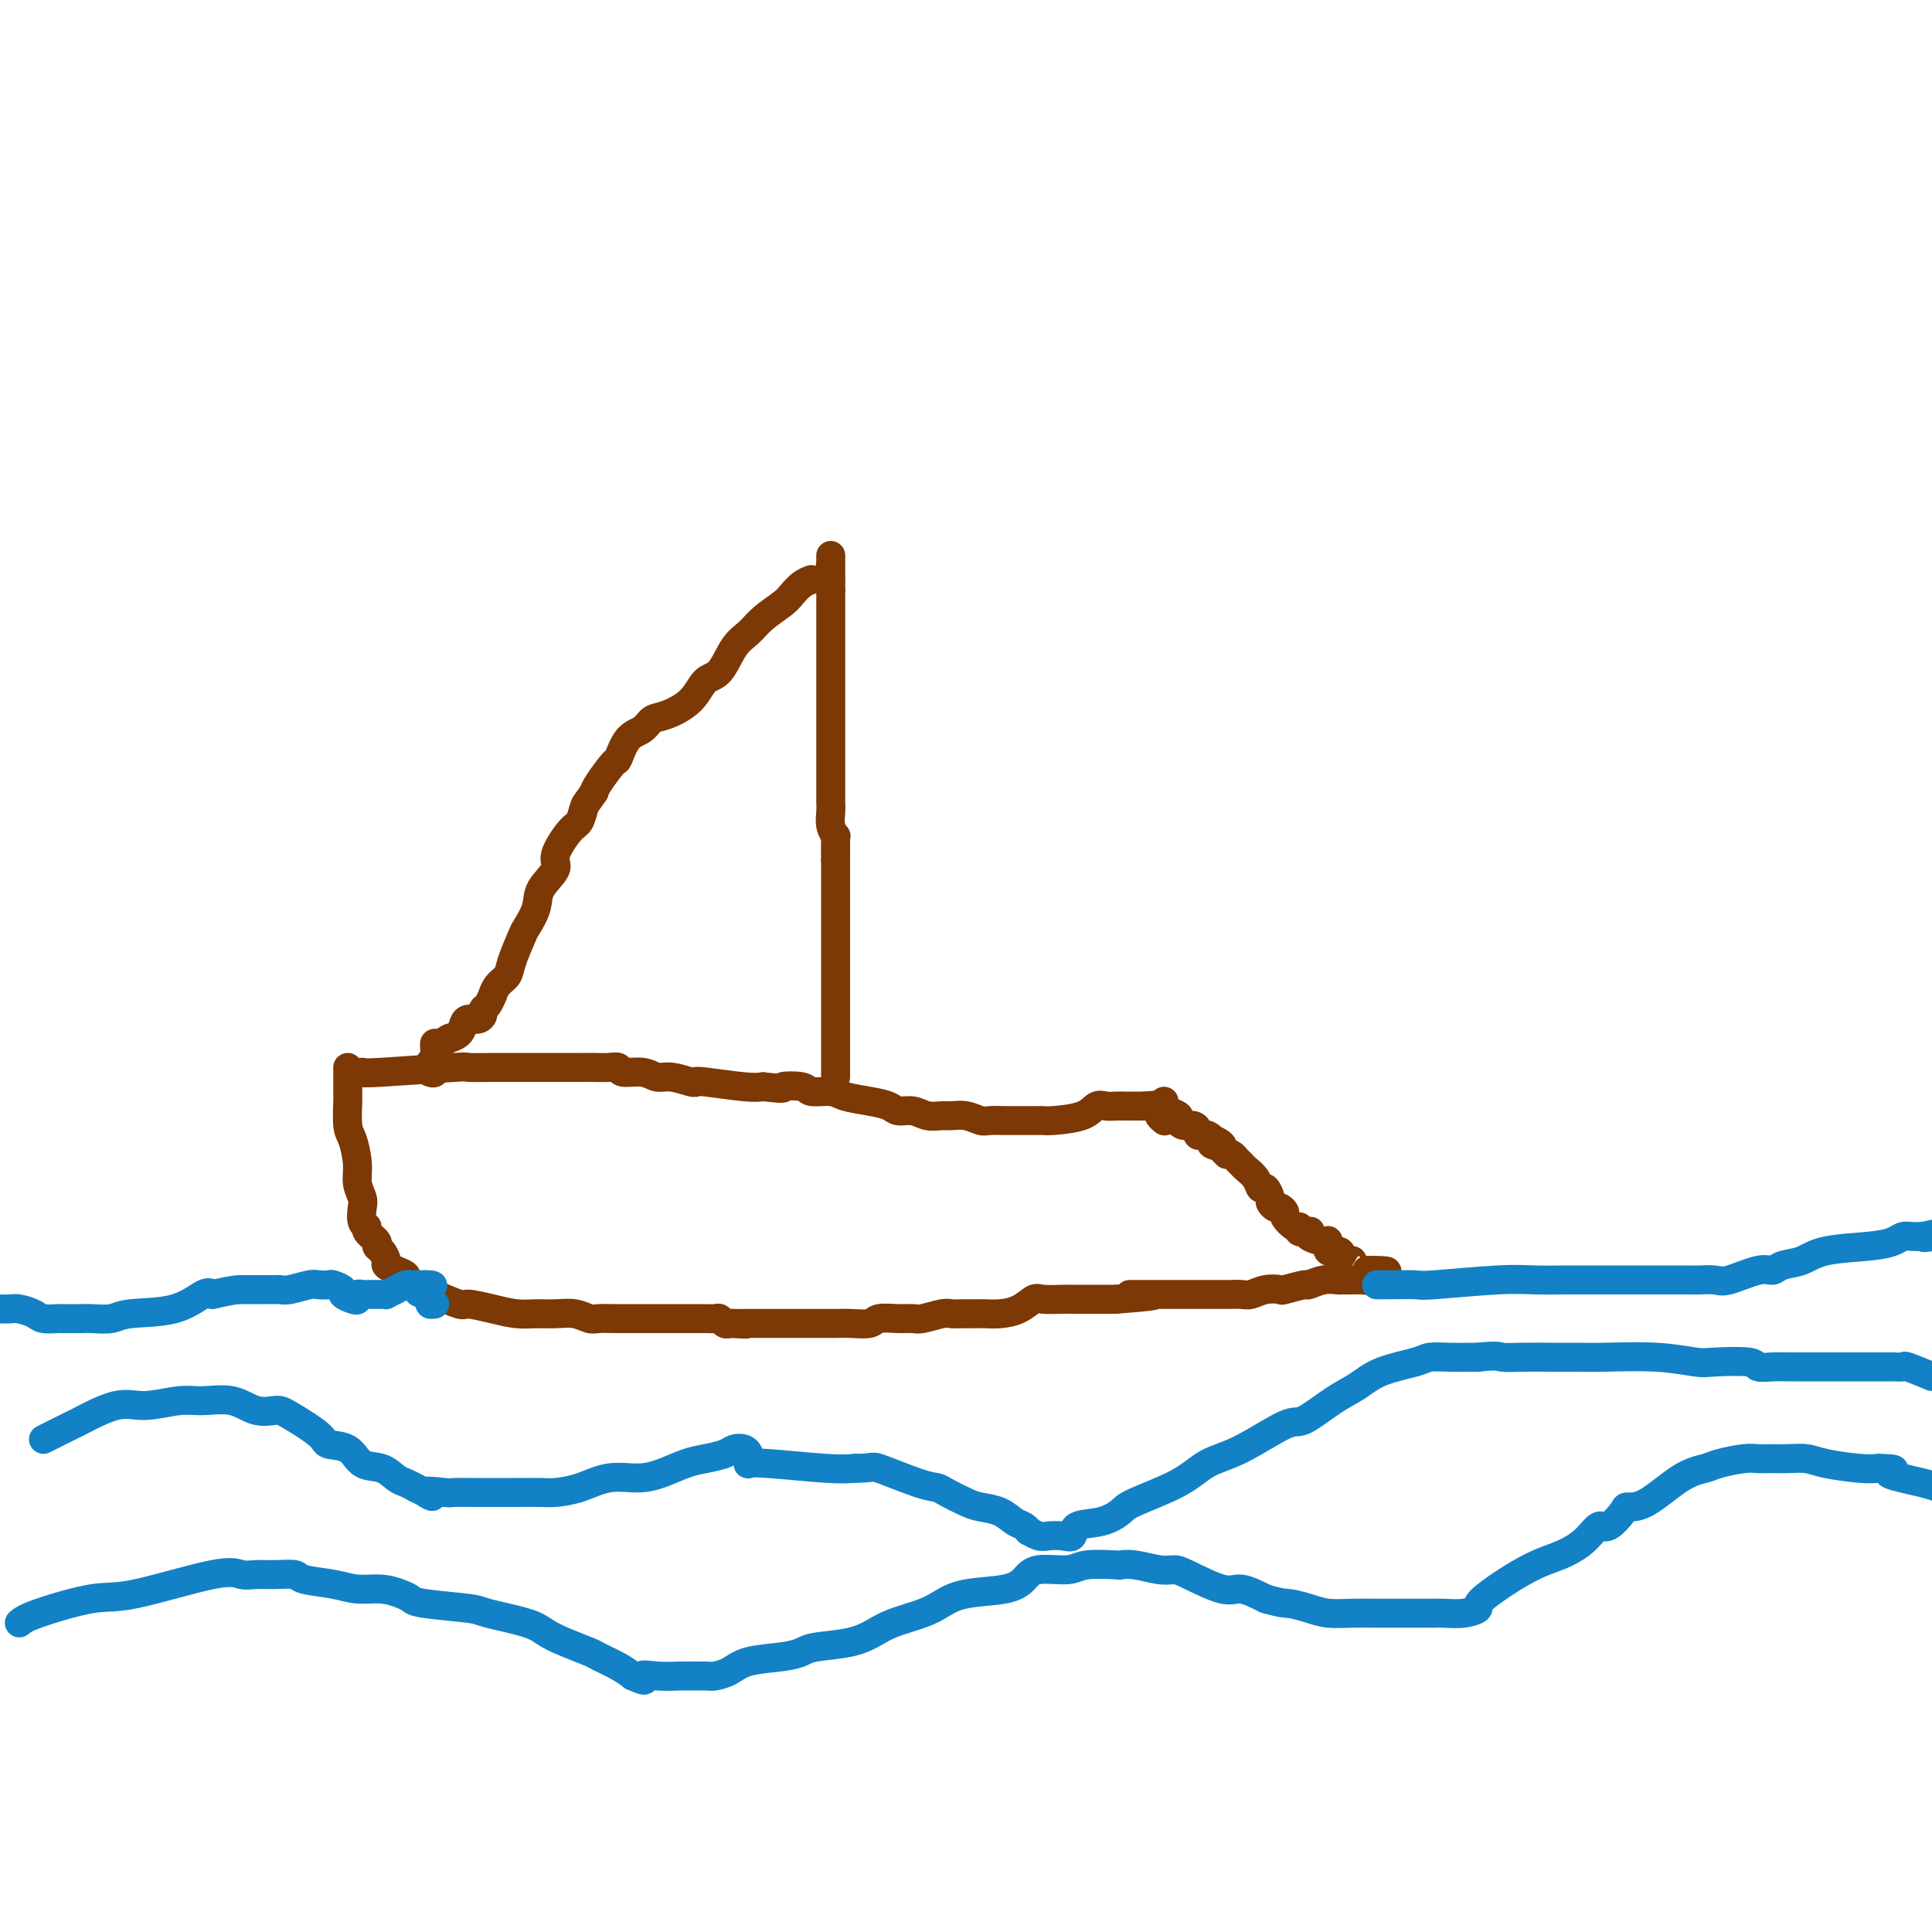 <svg viewBox='0 0 400 400' version='1.1' xmlns='http://www.w3.org/2000/svg' xmlns:xlink='http://www.w3.org/1999/xlink'><g fill='none' stroke='#7C3805' stroke-width='6' stroke-linecap='round' stroke-linejoin='round'><path d='M72,221c-0.000,0.289 -0.001,0.578 0,1c0.001,0.422 0.003,0.978 0,2c-0.003,1.022 -0.011,2.510 0,3c0.011,0.490 0.040,-0.018 0,1c-0.040,1.018 -0.151,3.561 0,5c0.151,1.439 0.563,1.774 1,3c0.437,1.226 0.901,3.344 1,5c0.099,1.656 -0.165,2.850 0,4c0.165,1.150 0.760,2.258 1,3c0.240,0.742 0.125,1.120 0,2c-0.125,0.880 -0.258,2.264 0,3c0.258,0.736 0.909,0.826 1,1c0.091,0.174 -0.378,0.432 0,1c0.378,0.568 1.602,1.448 2,2c0.398,0.552 -0.031,0.778 0,1c0.031,0.222 0.524,0.441 1,1c0.476,0.559 0.937,1.459 1,2c0.063,0.541 -0.272,0.722 0,1c0.272,0.278 1.150,0.652 2,1c0.850,0.348 1.671,0.671 2,1c0.329,0.329 0.164,0.665 0,1'/><path d='M84,265c2.310,2.030 3.586,1.103 4,1c0.414,-0.103 -0.032,0.616 0,1c0.032,0.384 0.542,0.432 2,1c1.458,0.568 3.863,1.655 5,2c1.137,0.345 1.006,-0.051 2,0c0.994,0.051 3.112,0.548 5,1c1.888,0.452 3.545,0.857 5,1c1.455,0.143 2.706,0.024 4,0c1.294,-0.024 2.630,0.046 4,0c1.370,-0.046 2.772,-0.208 4,0c1.228,0.208 2.281,0.788 3,1c0.719,0.212 1.105,0.057 2,0c0.895,-0.057 2.299,-0.015 3,0c0.701,0.015 0.699,0.004 1,0c0.301,-0.004 0.904,-0.001 2,0c1.096,0.001 2.685,0.000 4,0c1.315,-0.000 2.356,-0.000 3,0c0.644,0.000 0.893,-0.000 2,0c1.107,0.000 3.074,0.000 4,0c0.926,-0.000 0.811,-0.001 1,0c0.189,0.001 0.680,0.004 1,0c0.320,-0.004 0.467,-0.015 1,0c0.533,0.015 1.452,0.056 2,0c0.548,-0.056 0.724,-0.207 1,0c0.276,0.207 0.650,0.774 1,1c0.350,0.226 0.675,0.113 1,0'/><path d='M151,274c6.793,0.309 1.775,0.083 0,0c-1.775,-0.083 -0.308,-0.022 1,0c1.308,0.022 2.458,0.006 3,0c0.542,-0.006 0.475,-0.002 1,0c0.525,0.002 1.643,0.000 3,0c1.357,-0.000 2.954,-0.000 4,0c1.046,0.000 1.542,-0.000 2,0c0.458,0.000 0.879,0.001 2,0c1.121,-0.001 2.942,-0.004 4,0c1.058,0.004 1.354,0.015 2,0c0.646,-0.015 1.644,-0.057 3,0c1.356,0.057 3.071,0.212 4,0c0.929,-0.212 1.071,-0.793 2,-1c0.929,-0.207 2.644,-0.041 4,0c1.356,0.041 2.354,-0.041 3,0c0.646,0.041 0.939,0.207 2,0c1.061,-0.207 2.888,-0.788 4,-1c1.112,-0.212 1.507,-0.056 2,0c0.493,0.056 1.083,0.013 2,0c0.917,-0.013 2.161,0.003 3,0c0.839,-0.003 1.272,-0.025 2,0c0.728,0.025 1.749,0.098 3,0c1.251,-0.098 2.731,-0.366 4,-1c1.269,-0.634 2.327,-1.634 3,-2c0.673,-0.366 0.959,-0.098 2,0c1.041,0.098 2.835,0.026 4,0c1.165,-0.026 1.702,-0.007 2,0c0.298,0.007 0.358,0.002 1,0c0.642,-0.002 1.865,-0.001 3,0c1.135,0.001 2.181,0.000 3,0c0.819,-0.000 1.409,-0.000 2,0'/><path d='M231,269c13.280,-1.000 6.479,-1.000 4,-1c-2.479,0.000 -0.637,0.000 1,0c1.637,-0.000 3.069,-0.000 4,0c0.931,0.000 1.362,0.000 2,0c0.638,-0.000 1.482,-0.000 2,0c0.518,0.000 0.710,0.000 1,0c0.290,-0.000 0.679,-0.000 1,0c0.321,0.000 0.575,0.000 1,0c0.425,-0.000 1.020,-0.000 2,0c0.980,0.000 2.345,0.001 3,0c0.655,-0.001 0.601,-0.004 1,0c0.399,0.004 1.253,0.015 2,0c0.747,-0.015 1.387,-0.055 2,0c0.613,0.055 1.198,0.207 2,0c0.802,-0.207 1.820,-0.772 3,-1c1.180,-0.228 2.521,-0.117 3,0c0.479,0.117 0.097,0.242 1,0c0.903,-0.242 3.092,-0.849 4,-1c0.908,-0.151 0.536,0.156 1,0c0.464,-0.156 1.763,-0.774 3,-1c1.237,-0.226 2.412,-0.060 3,0c0.588,0.060 0.588,0.013 1,0c0.412,-0.013 1.234,0.007 2,0c0.766,-0.007 1.475,-0.040 2,0c0.525,0.040 0.864,0.154 1,0c0.136,-0.154 0.068,-0.577 0,-1'/><path d='M283,264c8.093,-0.997 2.327,-0.989 0,-1c-2.327,-0.011 -1.215,-0.041 -1,0c0.215,0.041 -0.468,0.152 -1,0c-0.532,-0.152 -0.915,-0.567 -1,-1c-0.085,-0.433 0.127,-0.885 0,-1c-0.127,-0.115 -0.594,0.105 -1,0c-0.406,-0.105 -0.751,-0.535 -1,-1c-0.249,-0.465 -0.404,-0.965 -1,-1c-0.596,-0.035 -1.635,0.393 -2,0c-0.365,-0.393 -0.057,-1.608 0,-2c0.057,-0.392 -0.136,0.040 -1,0c-0.864,-0.040 -2.399,-0.551 -3,-1c-0.601,-0.449 -0.268,-0.836 0,-1c0.268,-0.164 0.470,-0.103 0,0c-0.470,0.103 -1.614,0.249 -2,0c-0.386,-0.249 -0.016,-0.894 0,-1c0.016,-0.106 -0.324,0.326 -1,0c-0.676,-0.326 -1.688,-1.411 -2,-2c-0.312,-0.589 0.075,-0.681 0,-1c-0.075,-0.319 -0.611,-0.864 -1,-1c-0.389,-0.136 -0.629,0.137 -1,0c-0.371,-0.137 -0.872,-0.683 -1,-1c-0.128,-0.317 0.117,-0.403 0,-1c-0.117,-0.597 -0.595,-1.704 -1,-2c-0.405,-0.296 -0.739,0.219 -1,0c-0.261,-0.219 -0.451,-1.173 -1,-2c-0.549,-0.827 -1.456,-1.528 -2,-2c-0.544,-0.472 -0.723,-0.714 -1,-1c-0.277,-0.286 -0.651,-0.615 -1,-1c-0.349,-0.385 -0.671,-0.824 -1,-1c-0.329,-0.176 -0.664,-0.088 -1,0'/><path d='M254,239c-4.588,-4.332 -1.558,-2.664 -1,-2c0.558,0.664 -1.357,0.322 -2,0c-0.643,-0.322 -0.014,-0.625 0,-1c0.014,-0.375 -0.587,-0.822 -1,-1c-0.413,-0.178 -0.639,-0.085 -1,0c-0.361,0.085 -0.857,0.163 -1,0c-0.143,-0.163 0.069,-0.569 0,-1c-0.069,-0.431 -0.417,-0.889 -1,-1c-0.583,-0.111 -1.400,0.125 -2,0c-0.600,-0.125 -0.984,-0.612 -1,-1c-0.016,-0.388 0.335,-0.679 0,-1c-0.335,-0.321 -1.358,-0.674 -2,-1c-0.642,-0.326 -0.904,-0.626 -1,-1c-0.096,-0.374 -0.028,-0.821 0,-1c0.028,-0.179 0.014,-0.089 0,0'/><path d='M75,222c0.048,0.113 0.096,0.226 4,0c3.904,-0.226 11.664,-0.793 15,-1c3.336,-0.207 2.247,-0.056 3,0c0.753,0.056 3.349,0.015 5,0c1.651,-0.015 2.356,-0.004 3,0c0.644,0.004 1.225,0.001 3,0c1.775,-0.001 4.742,-0.001 7,0c2.258,0.001 3.807,0.004 5,0c1.193,-0.004 2.031,-0.016 3,0c0.969,0.016 2.069,0.061 3,0c0.931,-0.061 1.693,-0.228 2,0c0.307,0.228 0.159,0.849 1,1c0.841,0.151 2.670,-0.170 4,0c1.330,0.170 2.161,0.829 3,1c0.839,0.171 1.688,-0.147 3,0c1.312,0.147 3.089,0.758 4,1c0.911,0.242 0.955,0.117 1,0c0.045,-0.117 0.089,-0.224 2,0c1.911,0.224 5.689,0.778 8,1c2.311,0.222 3.156,0.111 4,0'/><path d='M158,225c5.631,0.636 3.708,0.226 4,0c0.292,-0.226 2.797,-0.268 4,0c1.203,0.268 1.103,0.845 2,1c0.897,0.155 2.792,-0.112 4,0c1.208,0.112 1.730,0.603 3,1c1.270,0.397 3.287,0.699 5,1c1.713,0.301 3.120,0.603 4,1c0.880,0.397 1.232,0.891 2,1c0.768,0.109 1.952,-0.168 3,0c1.048,0.168 1.961,0.781 3,1c1.039,0.219 2.202,0.045 3,0c0.798,-0.045 1.229,0.041 2,0c0.771,-0.041 1.882,-0.207 3,0c1.118,0.207 2.242,0.788 3,1c0.758,0.212 1.148,0.057 2,0c0.852,-0.057 2.165,-0.015 3,0c0.835,0.015 1.193,0.005 2,0c0.807,-0.005 2.065,-0.003 3,0c0.935,0.003 1.549,0.007 2,0c0.451,-0.007 0.740,-0.026 1,0c0.260,0.026 0.492,0.098 2,0c1.508,-0.098 4.292,-0.366 6,-1c1.708,-0.634 2.342,-1.634 3,-2c0.658,-0.366 1.342,-0.098 2,0c0.658,0.098 1.289,0.026 2,0c0.711,-0.026 1.500,-0.007 2,0c0.500,0.007 0.711,0.002 1,0c0.289,-0.002 0.655,-0.001 1,0c0.345,0.001 0.670,0.000 1,0c0.330,-0.000 0.665,-0.000 1,0'/><path d='M237,229c5.365,-0.468 1.776,-0.137 1,0c-0.776,0.137 1.260,0.079 2,0c0.740,-0.079 0.185,-0.179 0,0c-0.185,0.179 0.002,0.635 0,1c-0.002,0.365 -0.193,0.637 0,1c0.193,0.363 0.769,0.818 1,1c0.231,0.182 0.115,0.091 0,0'/><path d='M173,223c0.000,-0.670 0.000,-1.339 0,-2c0.000,-0.661 0.000,-1.313 0,-2c0.000,-0.687 0.000,-1.407 0,-3c0.000,-1.593 0.000,-4.057 0,-5c0.000,-0.943 0.000,-0.366 0,-1c0.000,-0.634 0.000,-2.481 0,-4c0.000,-1.519 0.000,-2.712 0,-4c0.000,-1.288 0.000,-2.672 0,-4c0.000,-1.328 0.000,-2.600 0,-4c0.000,-1.400 0.000,-2.927 0,-4c0.000,-1.073 0.000,-1.691 0,-2c0.000,-0.309 0.000,-0.309 0,-1c0.000,-0.691 0.000,-2.072 0,-3c-0.000,-0.928 0.000,-1.404 0,-2c0.000,-0.596 -0.000,-1.313 0,-2c0.000,-0.687 0.000,-1.343 0,-2'/><path d='M173,178c0.004,-7.016 0.015,-2.057 0,-1c-0.015,1.057 -0.057,-1.787 0,-3c0.057,-1.213 0.211,-0.795 0,-1c-0.211,-0.205 -0.789,-1.034 -1,-2c-0.211,-0.966 -0.057,-2.070 0,-3c0.057,-0.930 0.015,-1.687 0,-2c-0.015,-0.313 -0.004,-0.181 0,-1c0.004,-0.819 0.001,-2.590 0,-4c-0.001,-1.410 -0.000,-2.458 0,-3c0.000,-0.542 0.000,-0.576 0,-2c-0.000,-1.424 -0.000,-4.238 0,-6c0.000,-1.762 0.000,-2.473 0,-3c-0.000,-0.527 -0.000,-0.871 0,-2c0.000,-1.129 0.000,-3.044 0,-4c-0.000,-0.956 -0.000,-0.952 0,-1c0.000,-0.048 0.000,-0.148 0,-1c-0.000,-0.852 -0.000,-2.457 0,-3c0.000,-0.543 0.000,-0.026 0,0c-0.000,0.026 -0.000,-0.441 0,-1c0.000,-0.559 0.000,-1.211 0,-2c-0.000,-0.789 -0.000,-1.717 0,-2c0.000,-0.283 0.000,0.078 0,0c-0.000,-0.078 -0.000,-0.595 0,-1c0.000,-0.405 0.000,-0.699 0,-1c-0.000,-0.301 -0.000,-0.609 0,-1c0.000,-0.391 0.000,-0.864 0,-1c-0.000,-0.136 -0.000,0.066 0,0c0.000,-0.066 0.000,-0.399 0,-1c0.000,-0.601 -0.000,-1.469 0,-2c0.000,-0.531 0.000,-0.723 0,-1c0.000,-0.277 0.000,-0.638 0,-1'/><path d='M172,122c-0.155,-9.073 -0.041,-3.755 0,-2c0.041,1.755 0.011,-0.054 0,-1c-0.011,-0.946 -0.003,-1.028 0,-1c0.003,0.028 0.001,0.165 0,0c-0.001,-0.165 -0.000,-0.632 0,-1c0.000,-0.368 0.000,-0.638 0,-1c-0.000,-0.362 -0.000,-0.818 0,-1c0.000,-0.182 0.000,-0.091 0,0'/><path d='M168,120c-0.652,0.238 -1.304,0.476 -2,1c-0.696,0.524 -1.435,1.334 -2,2c-0.565,0.666 -0.955,1.187 -2,2c-1.045,0.813 -2.745,1.917 -4,3c-1.255,1.083 -2.066,2.145 -3,3c-0.934,0.855 -1.989,1.504 -3,3c-1.011,1.496 -1.976,3.839 -3,5c-1.024,1.161 -2.108,1.141 -3,2c-0.892,0.859 -1.593,2.598 -3,4c-1.407,1.402 -3.519,2.468 -5,3c-1.481,0.532 -2.331,0.531 -3,1c-0.669,0.469 -1.156,1.407 -2,2c-0.844,0.593 -2.044,0.841 -3,2c-0.956,1.159 -1.669,3.228 -2,4c-0.331,0.772 -0.282,0.246 -1,1c-0.718,0.754 -2.205,2.787 -3,4c-0.795,1.213 -0.897,1.607 -1,2'/><path d='M123,164c-1.494,2.212 -1.728,2.243 -2,3c-0.272,0.757 -0.581,2.239 -1,3c-0.419,0.761 -0.948,0.800 -2,2c-1.052,1.200 -2.629,3.562 -3,5c-0.371,1.438 0.463,1.954 0,3c-0.463,1.046 -2.222,2.622 -3,4c-0.778,1.378 -0.575,2.557 -1,4c-0.425,1.443 -1.479,3.148 -2,4c-0.521,0.852 -0.508,0.849 -1,2c-0.492,1.151 -1.490,3.455 -2,5c-0.510,1.545 -0.532,2.330 -1,3c-0.468,0.670 -1.383,1.226 -2,2c-0.617,0.774 -0.935,1.765 -1,2c-0.065,0.235 0.124,-0.287 0,0c-0.124,0.287 -0.562,1.383 -1,2c-0.438,0.617 -0.877,0.756 -1,1c-0.123,0.244 0.070,0.594 0,1c-0.070,0.406 -0.405,0.869 -1,1c-0.595,0.131 -1.452,-0.070 -2,0c-0.548,0.070 -0.786,0.410 -1,1c-0.214,0.590 -0.404,1.430 -1,2c-0.596,0.570 -1.600,0.870 -2,1c-0.400,0.130 -0.198,0.090 0,0c0.198,-0.090 0.393,-0.228 0,0c-0.393,0.228 -1.373,0.824 -2,1c-0.627,0.176 -0.899,-0.068 -1,0c-0.101,0.068 -0.029,0.448 0,1c0.029,0.552 0.014,1.276 0,2'/><path d='M90,219c-2.316,2.602 -0.607,0.606 0,0c0.607,-0.606 0.111,0.178 0,1c-0.111,0.822 0.162,1.683 0,2c-0.162,0.317 -0.761,0.091 -1,0c-0.239,-0.091 -0.120,-0.045 0,0'/></g>
<g fill='none' stroke='#1381C5' stroke-width='6' stroke-linecap='round' stroke-linejoin='round'><path d='M9,298c2.486,-1.248 4.972,-2.496 6,-3c1.028,-0.504 0.597,-0.264 2,-1c1.403,-0.736 4.639,-2.448 7,-3c2.361,-0.552 3.845,0.056 6,0c2.155,-0.056 4.979,-0.775 7,-1c2.021,-0.225 3.237,0.045 5,0c1.763,-0.045 4.074,-0.405 6,0c1.926,0.405 3.469,1.576 5,2c1.531,0.424 3.050,0.100 4,0c0.950,-0.100 1.331,0.022 3,1c1.669,0.978 4.628,2.810 6,4c1.372,1.190 1.158,1.737 2,2c0.842,0.263 2.739,0.241 4,1c1.261,0.759 1.885,2.297 3,3c1.115,0.703 2.722,0.570 4,1c1.278,0.430 2.229,1.424 3,2c0.771,0.576 1.363,0.736 2,1c0.637,0.264 1.318,0.632 2,1'/><path d='M86,308c6.109,3.011 2.381,1.539 2,1c-0.381,-0.539 2.584,-0.144 4,0c1.416,0.144 1.282,0.039 2,0c0.718,-0.039 2.287,-0.010 4,0c1.713,0.010 3.569,0.001 5,0c1.431,-0.001 2.436,0.006 4,0c1.564,-0.006 3.688,-0.026 5,0c1.312,0.026 1.812,0.096 3,0c1.188,-0.096 3.062,-0.358 5,-1c1.938,-0.642 3.938,-1.664 6,-2c2.062,-0.336 4.184,0.012 6,0c1.816,-0.012 3.326,-0.385 5,-1c1.674,-0.615 3.513,-1.472 5,-2c1.487,-0.528 2.623,-0.727 4,-1c1.377,-0.273 2.996,-0.620 4,-1c1.004,-0.380 1.394,-0.792 2,-1c0.606,-0.208 1.429,-0.213 2,0c0.571,0.213 0.889,0.645 1,1c0.111,0.355 0.013,0.635 0,1c-0.013,0.365 0.057,0.816 0,1c-0.057,0.184 -0.242,0.101 0,0c0.242,-0.101 0.911,-0.219 4,0c3.089,0.219 8.597,0.777 12,1c3.403,0.223 4.702,0.112 6,0'/><path d='M177,304c4.111,-0.013 3.388,-0.547 5,0c1.612,0.547 5.561,2.174 8,3c2.439,0.826 3.370,0.850 4,1c0.630,0.150 0.959,0.425 2,1c1.041,0.575 2.793,1.449 4,2c1.207,0.551 1.869,0.779 3,1c1.131,0.221 2.732,0.437 4,1c1.268,0.563 2.202,1.475 3,2c0.798,0.525 1.459,0.663 2,1c0.541,0.337 0.963,0.875 1,1c0.037,0.125 -0.312,-0.161 0,0c0.312,0.161 1.285,0.768 2,1c0.715,0.232 1.173,0.088 2,0c0.827,-0.088 2.022,-0.121 3,0c0.978,0.121 1.740,0.396 2,0c0.260,-0.396 0.018,-1.462 1,-2c0.982,-0.538 3.187,-0.546 5,-1c1.813,-0.454 3.232,-1.354 4,-2c0.768,-0.646 0.885,-1.039 3,-2c2.115,-0.961 6.230,-2.489 9,-4c2.770,-1.511 4.197,-3.006 6,-4c1.803,-0.994 3.983,-1.487 7,-3c3.017,-1.513 6.869,-4.047 9,-5c2.131,-0.953 2.539,-0.325 4,-1c1.461,-0.675 3.976,-2.654 6,-4c2.024,-1.346 3.558,-2.059 5,-3c1.442,-0.941 2.792,-2.108 5,-3c2.208,-0.892 5.272,-1.507 7,-2c1.728,-0.493 2.119,-0.863 3,-1c0.881,-0.137 2.252,-0.039 4,0c1.748,0.039 3.874,0.020 6,0'/><path d='M306,281c4.084,-0.464 4.295,-0.124 5,0c0.705,0.124 1.904,0.032 4,0c2.096,-0.032 5.090,-0.005 7,0c1.910,0.005 2.737,-0.012 4,0c1.263,0.012 2.962,0.055 6,0c3.038,-0.055 7.414,-0.207 11,0c3.586,0.207 6.381,0.773 8,1c1.619,0.227 2.061,0.113 4,0c1.939,-0.113 5.374,-0.227 7,0c1.626,0.227 1.444,0.793 2,1c0.556,0.207 1.850,0.056 3,0c1.150,-0.056 2.157,-0.015 3,0c0.843,0.015 1.522,0.004 2,0c0.478,-0.004 0.756,-0.001 1,0c0.244,0.001 0.456,0.000 1,0c0.544,-0.000 1.421,-0.000 2,0c0.579,0.000 0.858,0.000 2,0c1.142,-0.000 3.145,-0.000 5,0c1.855,0.000 3.562,0.000 5,0c1.438,-0.000 2.606,-0.002 3,0c0.394,0.002 0.014,0.006 0,0c-0.014,-0.006 0.336,-0.022 1,0c0.664,0.022 1.640,0.083 2,0c0.360,-0.083 0.103,-0.309 1,0c0.897,0.309 2.949,1.155 5,2'/><path d='M4,336c0.600,-0.503 1.199,-1.007 4,-2c2.801,-0.993 7.802,-2.476 11,-3c3.198,-0.524 4.591,-0.088 9,-1c4.409,-0.912 11.833,-3.174 16,-4c4.167,-0.826 5.077,-0.218 6,0c0.923,0.218 1.860,0.047 3,0c1.140,-0.047 2.485,0.030 4,0c1.515,-0.030 3.202,-0.166 4,0c0.798,0.166 0.707,0.636 2,1c1.293,0.364 3.971,0.622 6,1c2.029,0.378 3.408,0.875 5,1c1.592,0.125 3.397,-0.121 5,0c1.603,0.121 3.004,0.609 4,1c0.996,0.391 1.586,0.685 2,1c0.414,0.315 0.652,0.651 3,1c2.348,0.349 6.808,0.712 9,1c2.192,0.288 2.118,0.501 4,1c1.882,0.499 5.720,1.285 8,2c2.280,0.715 3.002,1.360 4,2c0.998,0.640 2.273,1.274 4,2c1.727,0.726 3.906,1.545 5,2c1.094,0.455 1.102,0.546 2,1c0.898,0.454 2.685,1.273 4,2c1.315,0.727 2.157,1.364 3,2'/><path d='M131,347c3.756,1.702 2.144,0.456 2,0c-0.144,-0.456 1.178,-0.122 3,0c1.822,0.122 4.143,0.031 5,0c0.857,-0.031 0.249,-0.001 1,0c0.751,0.001 2.861,-0.027 4,0c1.139,0.027 1.306,0.109 2,0c0.694,-0.109 1.914,-0.411 3,-1c1.086,-0.589 2.036,-1.466 4,-2c1.964,-0.534 4.941,-0.723 7,-1c2.059,-0.277 3.199,-0.640 4,-1c0.801,-0.360 1.264,-0.715 3,-1c1.736,-0.285 4.747,-0.499 7,-1c2.253,-0.501 3.750,-1.290 5,-2c1.250,-0.710 2.253,-1.341 4,-2c1.747,-0.659 4.240,-1.345 6,-2c1.760,-0.655 2.789,-1.280 4,-2c1.211,-0.720 2.604,-1.537 5,-2c2.396,-0.463 5.796,-0.573 8,-1c2.204,-0.427 3.211,-1.172 4,-2c0.789,-0.828 1.358,-1.738 3,-2c1.642,-0.262 4.356,0.125 6,0c1.644,-0.125 2.218,-0.762 4,-1c1.782,-0.238 4.771,-0.078 6,0c1.229,0.078 0.699,0.074 1,0c0.301,-0.074 1.435,-0.218 3,0c1.565,0.218 3.561,0.799 5,1c1.439,0.201 2.319,0.021 3,0c0.681,-0.021 1.162,0.118 3,1c1.838,0.882 5.033,2.507 7,3c1.967,0.493 2.705,-0.145 4,0c1.295,0.145 3.148,1.072 5,2'/><path d='M262,331c3.878,1.110 4.071,0.886 5,1c0.929,0.114 2.592,0.566 4,1c1.408,0.434 2.560,0.848 4,1c1.440,0.152 3.166,0.041 5,0c1.834,-0.041 3.774,-0.011 5,0c1.226,0.011 1.738,0.004 3,0c1.262,-0.004 3.275,-0.004 5,0c1.725,0.004 3.162,0.013 4,0c0.838,-0.013 1.076,-0.048 2,0c0.924,0.048 2.535,0.179 4,0c1.465,-0.179 2.783,-0.669 3,-1c0.217,-0.331 -0.668,-0.503 1,-2c1.668,-1.497 5.887,-4.318 9,-6c3.113,-1.682 5.118,-2.226 7,-3c1.882,-0.774 3.640,-1.777 5,-3c1.360,-1.223 2.321,-2.667 3,-3c0.679,-0.333 1.076,0.444 2,0c0.924,-0.444 2.376,-2.108 3,-3c0.624,-0.892 0.419,-1.012 1,-1c0.581,0.012 1.947,0.157 4,-1c2.053,-1.157 4.791,-3.616 7,-5c2.209,-1.384 3.889,-1.691 5,-2c1.111,-0.309 1.654,-0.618 3,-1c1.346,-0.382 3.494,-0.835 5,-1c1.506,-0.165 2.370,-0.041 3,0c0.630,0.041 1.025,0.001 2,0c0.975,-0.001 2.529,0.038 4,0c1.471,-0.038 2.858,-0.155 4,0c1.142,0.155 2.038,0.580 4,1c1.962,0.420 4.989,0.834 7,1c2.011,0.166 3.005,0.083 4,0'/><path d='M389,304c5.679,0.131 1.875,0.458 2,1c0.125,0.542 4.179,1.298 7,2c2.821,0.702 4.411,1.351 6,2'/><path d='M0,271c-0.188,-0.006 -0.375,-0.012 0,0c0.375,0.012 1.313,0.042 2,0c0.687,-0.042 1.125,-0.155 2,0c0.875,0.155 2.188,0.577 3,1c0.812,0.423 1.124,0.845 2,1c0.876,0.155 2.316,0.041 3,0c0.684,-0.041 0.613,-0.010 1,0c0.387,0.010 1.232,-0.001 2,0c0.768,0.001 1.460,0.014 2,0c0.540,-0.014 0.929,-0.053 2,0c1.071,0.053 2.826,0.199 4,0c1.174,-0.199 1.768,-0.744 4,-1c2.232,-0.256 6.101,-0.223 9,-1c2.899,-0.777 4.828,-2.365 6,-3c1.172,-0.635 1.586,-0.318 2,0'/><path d='M44,268c4.450,-1.000 5.076,-1.000 6,-1c0.924,0.000 2.146,0.001 3,0c0.854,-0.001 1.338,-0.004 2,0c0.662,0.004 1.500,0.015 2,0c0.500,-0.015 0.663,-0.056 1,0c0.337,0.056 0.848,0.210 2,0c1.152,-0.210 2.944,-0.785 4,-1c1.056,-0.215 1.378,-0.069 2,0c0.622,0.069 1.546,0.060 2,0c0.454,-0.060 0.437,-0.173 1,0c0.563,0.173 1.705,0.631 2,1c0.295,0.369 -0.257,0.649 0,1c0.257,0.351 1.322,0.774 2,1c0.678,0.226 0.969,0.257 1,0c0.031,-0.257 -0.199,-0.801 0,-1c0.199,-0.199 0.827,-0.053 1,0c0.173,0.053 -0.109,0.014 0,0c0.109,-0.014 0.608,-0.004 1,0c0.392,0.004 0.678,0.002 1,0c0.322,-0.002 0.680,-0.003 1,0c0.320,0.003 0.600,0.011 1,0c0.400,-0.011 0.919,-0.041 1,0c0.081,0.041 -0.277,0.155 0,0c0.277,-0.155 1.188,-0.578 2,-1c0.812,-0.422 1.526,-0.845 2,-1c0.474,-0.155 0.707,-0.044 1,0c0.293,0.044 0.647,0.022 1,0'/><path d='M86,266c6.659,-0.147 2.305,0.486 1,1c-1.305,0.514 0.439,0.908 1,1c0.561,0.092 -0.060,-0.119 0,0c0.060,0.119 0.799,0.568 1,1c0.201,0.432 -0.138,0.847 0,1c0.138,0.153 0.754,0.044 1,0c0.246,-0.044 0.123,-0.022 0,0'/><path d='M285,266c0.732,0.008 1.463,0.016 3,0c1.537,-0.016 3.878,-0.057 5,0c1.122,0.057 1.025,0.211 4,0c2.975,-0.211 9.021,-0.789 13,-1c3.979,-0.211 5.892,-0.057 8,0c2.108,0.057 4.413,0.015 6,0c1.587,-0.015 2.457,-0.004 4,0c1.543,0.004 3.758,0.001 5,0c1.242,-0.001 1.511,-0.000 3,0c1.489,0.000 4.198,-0.001 6,0c1.802,0.001 2.695,0.002 4,0c1.305,-0.002 3.021,-0.008 4,0c0.979,0.008 1.221,0.031 2,0c0.779,-0.031 2.094,-0.117 3,0c0.906,0.117 1.404,0.436 3,0c1.596,-0.436 4.291,-1.626 6,-2c1.709,-0.374 2.431,0.069 3,0c0.569,-0.069 0.985,-0.648 2,-1c1.015,-0.352 2.628,-0.476 4,-1c1.372,-0.524 2.503,-1.447 5,-2c2.497,-0.553 6.360,-0.737 9,-1c2.640,-0.263 4.058,-0.607 5,-1c0.942,-0.393 1.407,-0.837 2,-1c0.593,-0.163 1.312,-0.047 2,0c0.688,0.047 1.344,0.023 2,0'/><path d='M398,256c6.400,-1.400 2.400,-0.400 1,0c-1.400,0.400 -0.200,0.200 1,0'/></g>
</svg>